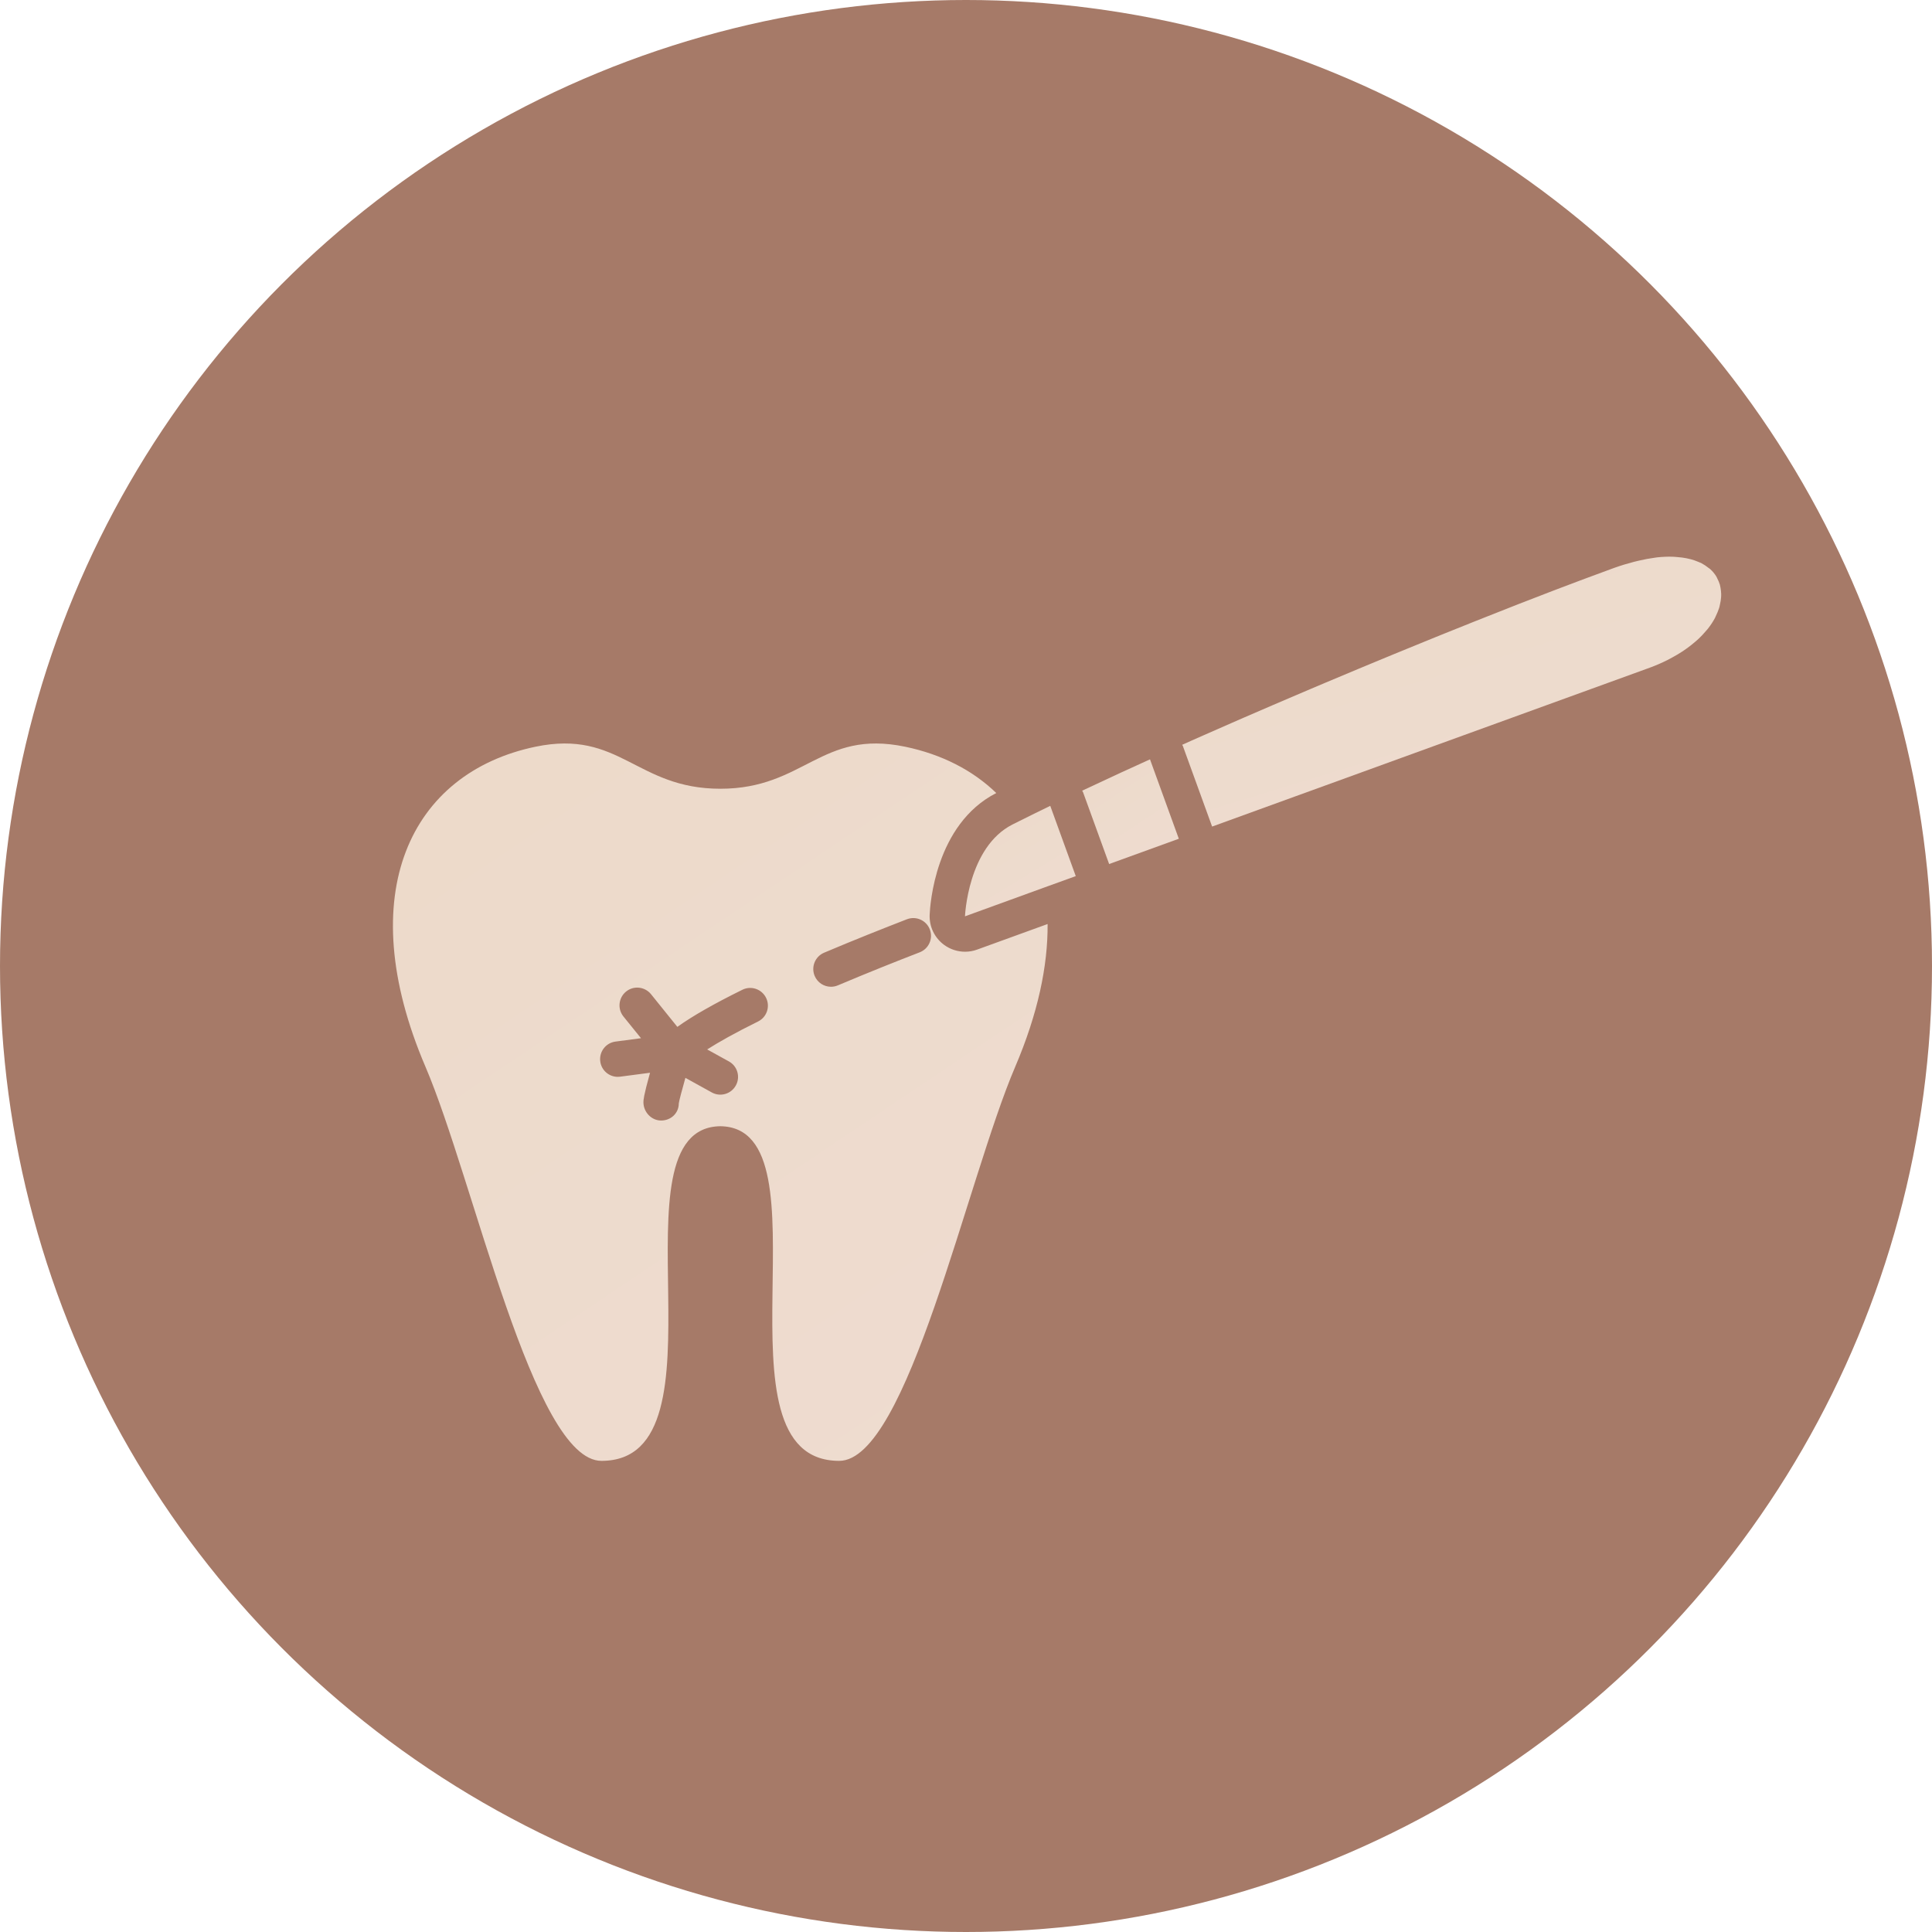 <?xml version="1.0" encoding="UTF-8"?> <svg xmlns="http://www.w3.org/2000/svg" width="59" height="59" viewBox="0 0 59 59" fill="none"><circle cx="29.5" cy="29.5" r="29.5" fill="#A67A68"></circle><path d="M31.896 27.101C32.193 26.993 32.514 26.877 32.852 26.755L32.073 24.609C31.744 24.769 31.426 24.925 31.123 25.077C31.056 25.111 30.986 25.145 30.921 25.178C29.553 25.869 29.469 27.983 29.469 27.983C29.469 27.983 30.412 27.641 31.896 27.101Z" fill="url(#paint0_linear_1791_1781)"></path><path d="M34.282 23.571C34.263 23.58 34.244 23.588 34.225 23.597C33.821 23.783 33.429 23.966 33.047 24.146C33.054 24.162 33.067 24.173 33.073 24.189L33.871 26.386C34.533 26.146 35.251 25.885 35.999 25.614L35.119 23.189C34.836 23.318 34.555 23.445 34.282 23.571Z" fill="url(#paint1_linear_1791_1781)"></path><path d="M52.085 19.282C52.111 19.251 52.141 19.221 52.164 19.19C52.245 19.086 52.314 18.981 52.37 18.876C52.381 18.857 52.386 18.838 52.396 18.819C52.438 18.732 52.474 18.646 52.501 18.561C52.512 18.524 52.518 18.488 52.526 18.452C52.542 18.385 52.553 18.318 52.558 18.252C52.562 18.214 52.562 18.177 52.562 18.14C52.56 18.077 52.553 18.016 52.543 17.956C52.536 17.922 52.531 17.888 52.522 17.855C52.503 17.789 52.475 17.727 52.444 17.667C52.432 17.644 52.424 17.62 52.41 17.599C52.361 17.52 52.3 17.446 52.227 17.38C52.209 17.364 52.186 17.351 52.166 17.336C52.106 17.288 52.041 17.243 51.968 17.204C51.933 17.186 51.894 17.172 51.858 17.156C51.788 17.126 51.714 17.1 51.635 17.079C51.59 17.067 51.543 17.056 51.495 17.047C51.409 17.03 51.316 17.019 51.219 17.012C51.169 17.008 51.121 17.002 51.067 17.001C50.922 16.998 50.77 17.003 50.605 17.021C50.579 17.024 50.55 17.03 50.524 17.033C50.376 17.052 50.219 17.082 50.055 17.12C50.004 17.132 49.952 17.144 49.9 17.157C49.702 17.209 49.498 17.269 49.279 17.348C49.022 17.442 48.748 17.543 48.467 17.648C48.389 17.677 48.309 17.707 48.229 17.737C48.003 17.822 47.77 17.91 47.53 18.001C47.458 18.029 47.389 18.055 47.316 18.083C47.017 18.198 46.709 18.317 46.393 18.44C46.304 18.475 46.212 18.512 46.121 18.547C45.881 18.641 45.637 18.737 45.39 18.836C45.276 18.881 45.162 18.926 45.046 18.972C44.748 19.091 44.446 19.212 44.139 19.336C44.046 19.374 43.952 19.412 43.859 19.449C43.571 19.566 43.28 19.684 42.987 19.805C42.854 19.859 42.719 19.915 42.584 19.97C42.348 20.067 42.11 20.166 41.871 20.265C41.735 20.322 41.599 20.378 41.462 20.435C41.126 20.575 40.788 20.717 40.449 20.86C40.313 20.917 40.176 20.975 40.04 21.033C39.806 21.133 39.572 21.232 39.339 21.332C39.188 21.396 39.038 21.46 38.888 21.525C38.581 21.657 38.276 21.789 37.971 21.921C37.856 21.971 37.742 22.021 37.628 22.071C37.339 22.197 37.052 22.323 36.767 22.449C36.644 22.503 36.521 22.558 36.398 22.612C36.298 22.657 36.2 22.7 36.102 22.745C36.107 22.757 36.117 22.765 36.121 22.777L37.016 25.242C37.834 24.945 38.679 24.638 39.536 24.327C39.848 24.214 40.16 24.101 40.474 23.987C41.246 23.706 42.02 23.426 42.781 23.149C45.845 22.037 48.698 21.001 50.384 20.389C50.574 20.32 50.749 20.242 50.914 20.16C50.968 20.134 51.016 20.105 51.067 20.078C51.174 20.02 51.278 19.96 51.373 19.897C51.425 19.863 51.474 19.829 51.522 19.794C51.607 19.732 51.686 19.67 51.761 19.605C51.803 19.569 51.845 19.534 51.883 19.497C51.956 19.428 52.023 19.355 52.085 19.282Z" fill="url(#paint2_linear_1791_1781)"></path><path d="M29.84 28.999C29.72 29.043 29.596 29.064 29.471 29.064C29.245 29.064 29.021 28.993 28.833 28.856C28.542 28.643 28.376 28.3 28.39 27.939C28.401 27.659 28.554 25.172 30.425 24.218C29.703 23.52 28.759 23.036 27.639 22.803C25.066 22.269 24.571 24.087 21.998 24.087C19.424 24.087 18.93 22.269 16.356 22.803C12.535 23.598 10.733 27.293 12.991 32.572C14.47 36.029 16.287 44.612 18.368 44.612C22.425 44.613 18.534 34.437 21.998 34.393C25.462 34.437 21.57 44.613 25.628 44.612C27.709 44.612 29.526 36.029 31.005 32.572C31.694 30.96 32.002 29.497 31.992 28.218L29.84 28.999ZM23.149 31.195C22.436 31.547 21.943 31.827 21.596 32.048L22.259 32.414C22.521 32.558 22.616 32.887 22.471 33.149C22.326 33.411 21.997 33.506 21.736 33.361L20.931 32.916C20.826 33.287 20.741 33.608 20.729 33.697C20.729 33.996 20.488 34.219 20.189 34.219C19.89 34.219 19.649 33.958 19.649 33.659C19.649 33.6 19.652 33.474 19.851 32.76L18.938 32.88C18.914 32.883 18.89 32.885 18.866 32.885C18.599 32.885 18.366 32.687 18.331 32.415C18.292 32.118 18.5 31.847 18.796 31.808L19.575 31.705L19.038 31.041C18.851 30.808 18.888 30.468 19.12 30.28C19.352 30.091 19.693 30.13 19.881 30.361L20.685 31.359C21.148 31.028 21.8 30.655 22.67 30.226C22.937 30.093 23.262 30.204 23.394 30.471C23.527 30.739 23.417 31.064 23.149 31.195ZM28.086 29.082C27.377 29.356 26.496 29.707 25.588 30.091C25.519 30.12 25.448 30.134 25.377 30.134C25.166 30.134 24.966 30.01 24.879 29.804C24.763 29.528 24.891 29.211 25.166 29.094C26.085 28.705 26.978 28.351 27.695 28.073C27.974 27.965 28.287 28.103 28.395 28.383C28.503 28.66 28.365 28.974 28.086 29.082Z" fill="url(#paint3_linear_1791_1781)"></path><defs><linearGradient id="paint0_linear_1791_1781" x1="29.541" y1="25.03" x2="32.036" y2="29.121" gradientUnits="userSpaceOnUse"><stop stop-color="#EDDACA"></stop><stop offset="1" stop-color="#EEDCD1"></stop></linearGradient><linearGradient id="paint1_linear_1791_1781" x1="33.11" y1="23.588" x2="35.559" y2="27.285" gradientUnits="userSpaceOnUse"><stop stop-color="#EDDACA"></stop><stop offset="1" stop-color="#EEDCD1"></stop></linearGradient><linearGradient id="paint2_linear_1791_1781" x1="36.453" y1="18.028" x2="40.293" y2="30.565" gradientUnits="userSpaceOnUse"><stop stop-color="#EDDACA"></stop><stop offset="1" stop-color="#EEDCD1"></stop></linearGradient><linearGradient id="paint3_linear_1791_1781" x1="12.427" y1="25.438" x2="29.285" y2="50.587" gradientUnits="userSpaceOnUse"><stop stop-color="#EDDACA"></stop><stop offset="1" stop-color="#EEDCD1"></stop></linearGradient></defs></svg> 